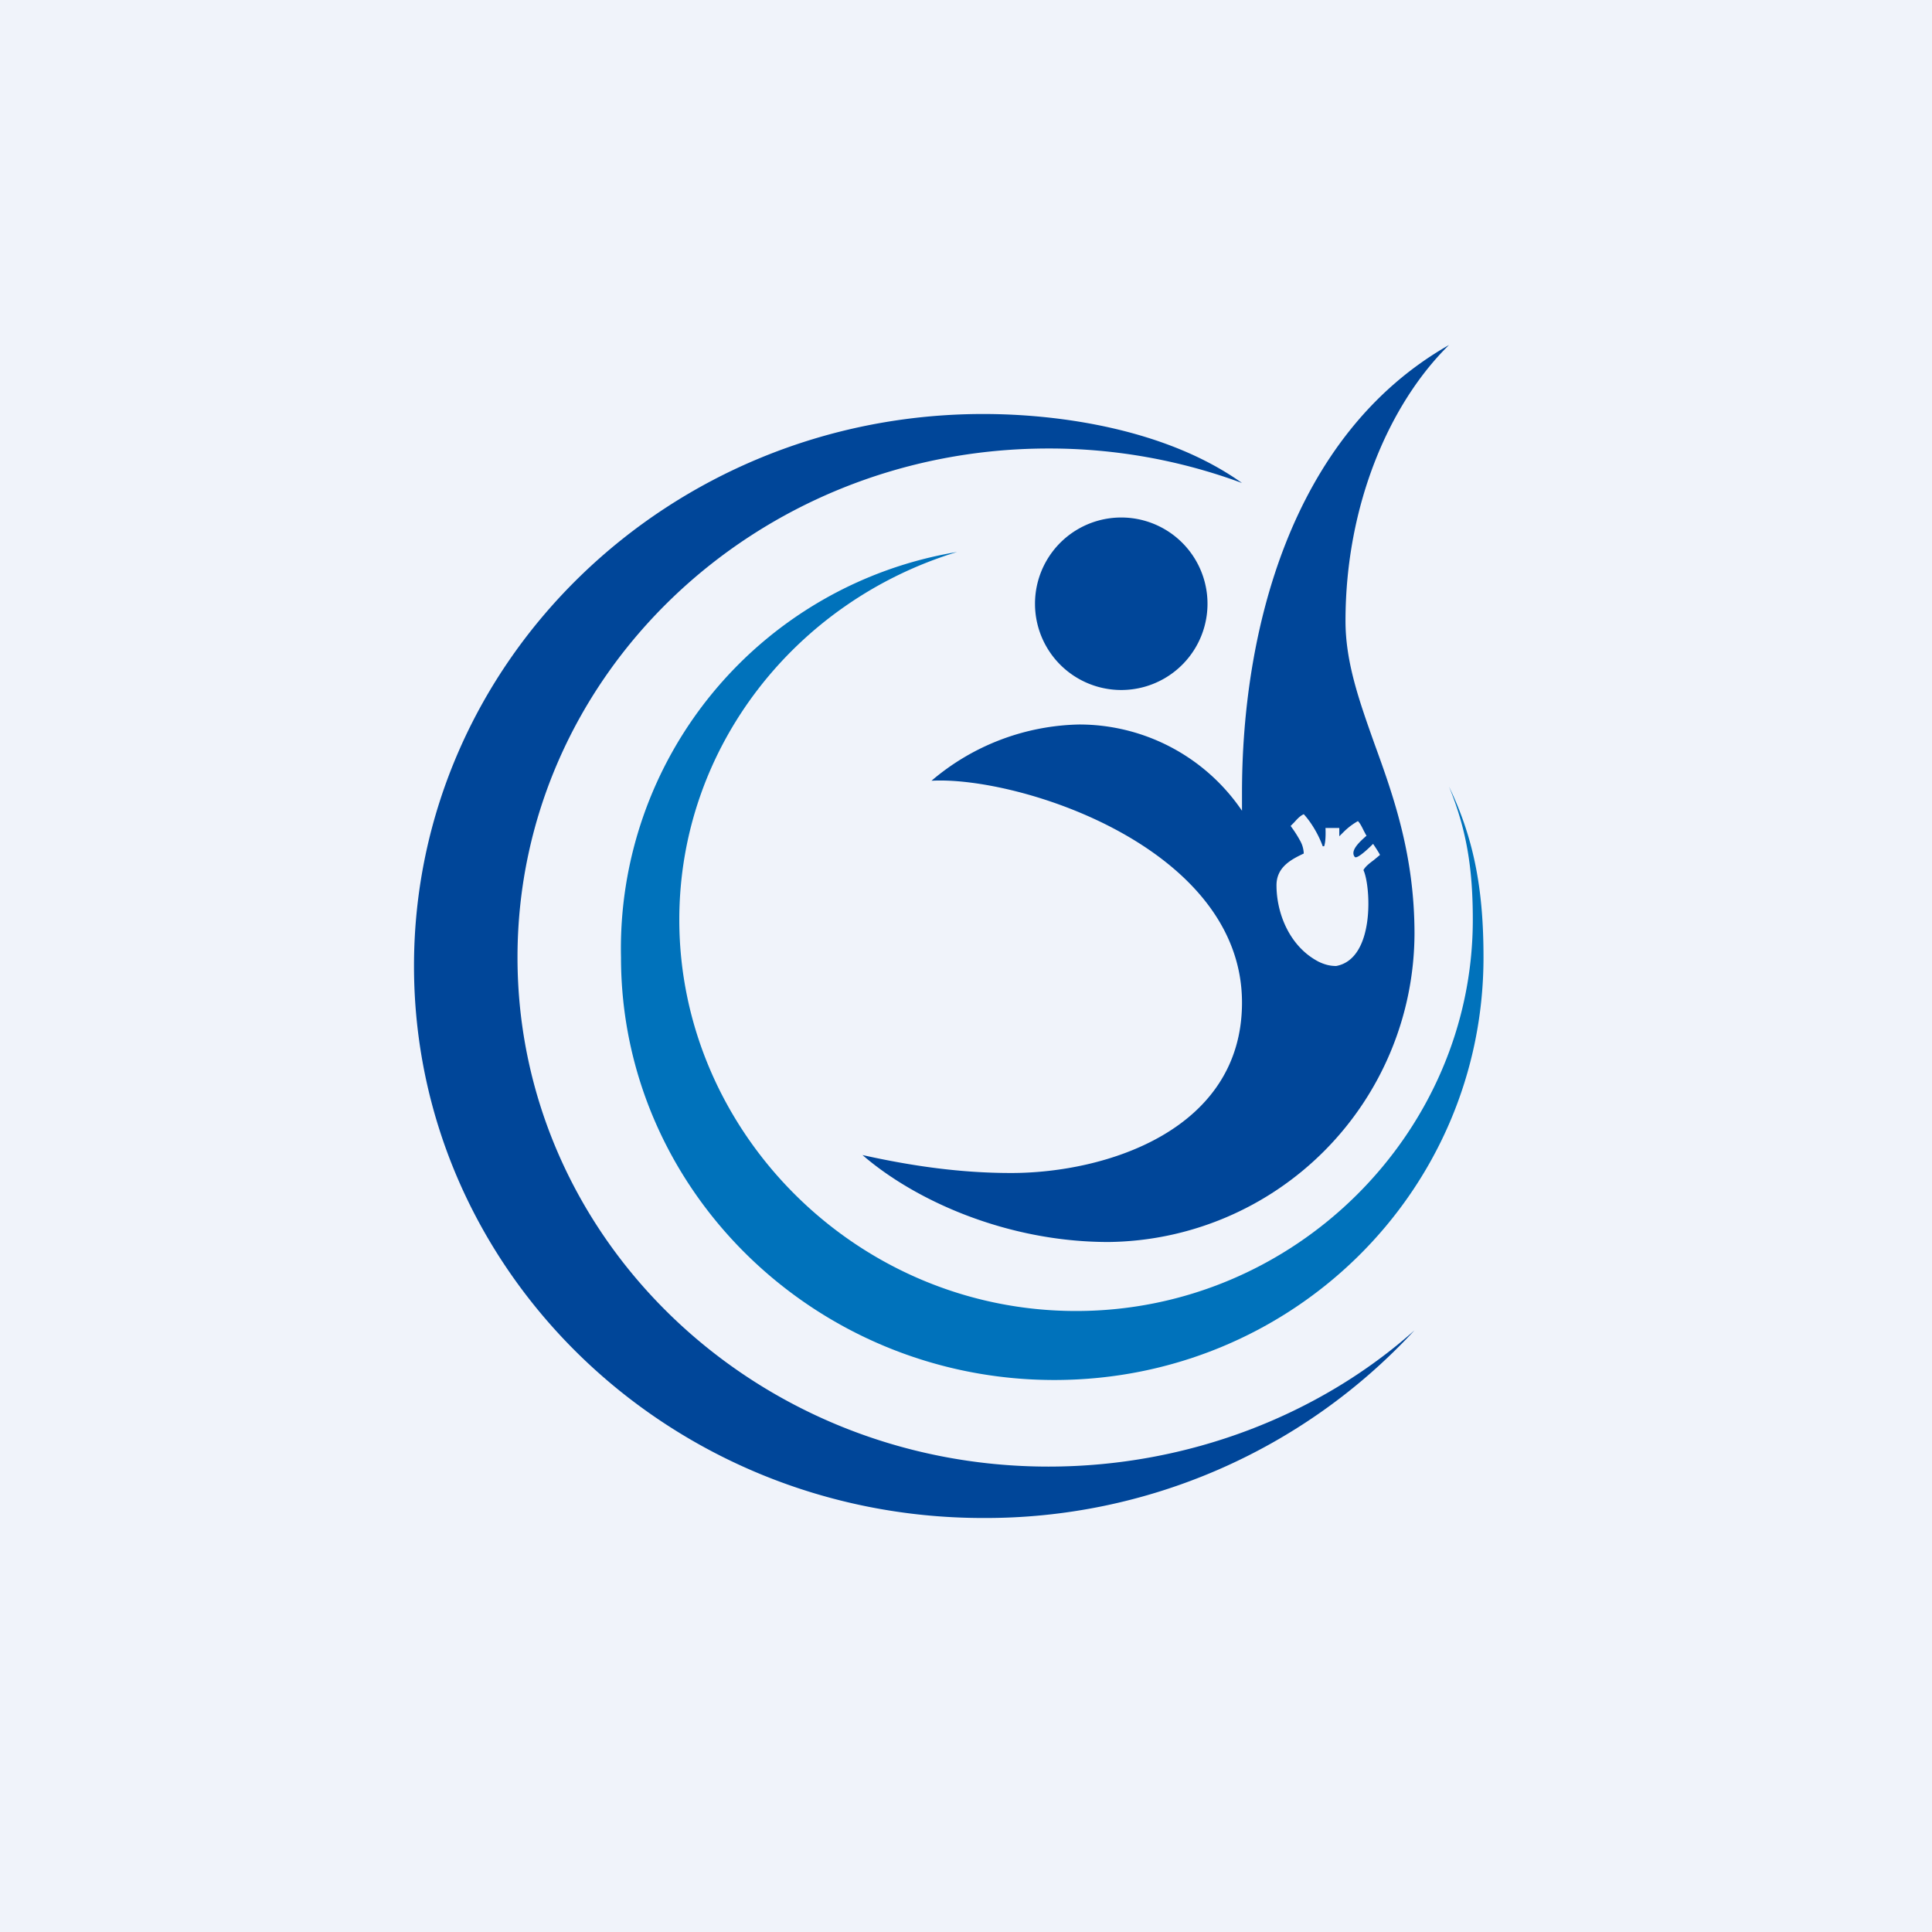 <svg xmlns="http://www.w3.org/2000/svg" width="56" height="56" viewBox="0 0 56 56"><path fill="#F0F3FA" d="M0 0h56v56H0z"/><path fill="#0072BB" d="M30.56 40C37.46 40 43 34.52 43 27.75c0-1.86-.24-3.37-1-4.95.52 1.27.69 2.4.69 3.86 0 6.16-5.15 11.34-11.5 11.34s-11.5-5.18-11.5-11.34c0-5 3.38-9.24 8.05-10.66A11.65 11.65 0 0 0 18 27.75C18 34.52 23.66 40 30.56 40Z"/><path fill="#004699" fill-rule="evenodd" d="M36 23.5v-.53c0-4.6 1.38-10.34 6-12.97-1.72 1.69-3 4.63-3 8 0 1.2.4 2.32.84 3.56C40.4 23.1 41 24.8 41 27.07A8.97 8.97 0 0 1 32.13 36c-2.97 0-5.63-1.22-7.13-2.52 1.44.32 2.84.52 4.31.52 2.76 0 6.69-1.25 6.69-4.94 0-4.5-6.47-6.57-9-6.43A6.8 6.8 0 0 1 31.28 21 5.7 5.7 0 0 1 36 23.5Zm1.51.34c.09-.1.17-.19.28-.24.23.25.44.62.55.93h.04c.06-.16.04-.53.04-.53h.4v.24l.1-.1c.1-.1.23-.22.44-.34.07.07.12.18.17.28l.08.15-.02.01c-.13.12-.48.41-.32.6.08.08.53-.38.53-.38s.15.22.2.32l-.18.15c-.12.09-.24.18-.3.29.21.44.35 2.57-.79 2.78-.18 0-.33-.04-.5-.12-.84-.43-1.23-1.39-1.23-2.22 0-.53.43-.75.79-.92a.81.81 0 0 0-.11-.38 3.38 3.38 0 0 0-.22-.35l-.05-.07.1-.1ZM36 14a16.1 16.1 0 0 0-5.61-1C21.87 13 15 19.6 15 27.75s6.87 14.76 15.39 14.76c4.06 0 7.86-1.5 10.61-3.95A16.92 16.92 0 0 1 28.5 44C19.39 44 12 36.84 12 28s7.39-16 16.5-16c2.22 0 5.31.44 7.5 2Zm-3.5 6a2.5 2.5 0 1 0 0-5 2.5 2.5 0 0 0 0 5Z"/></svg>